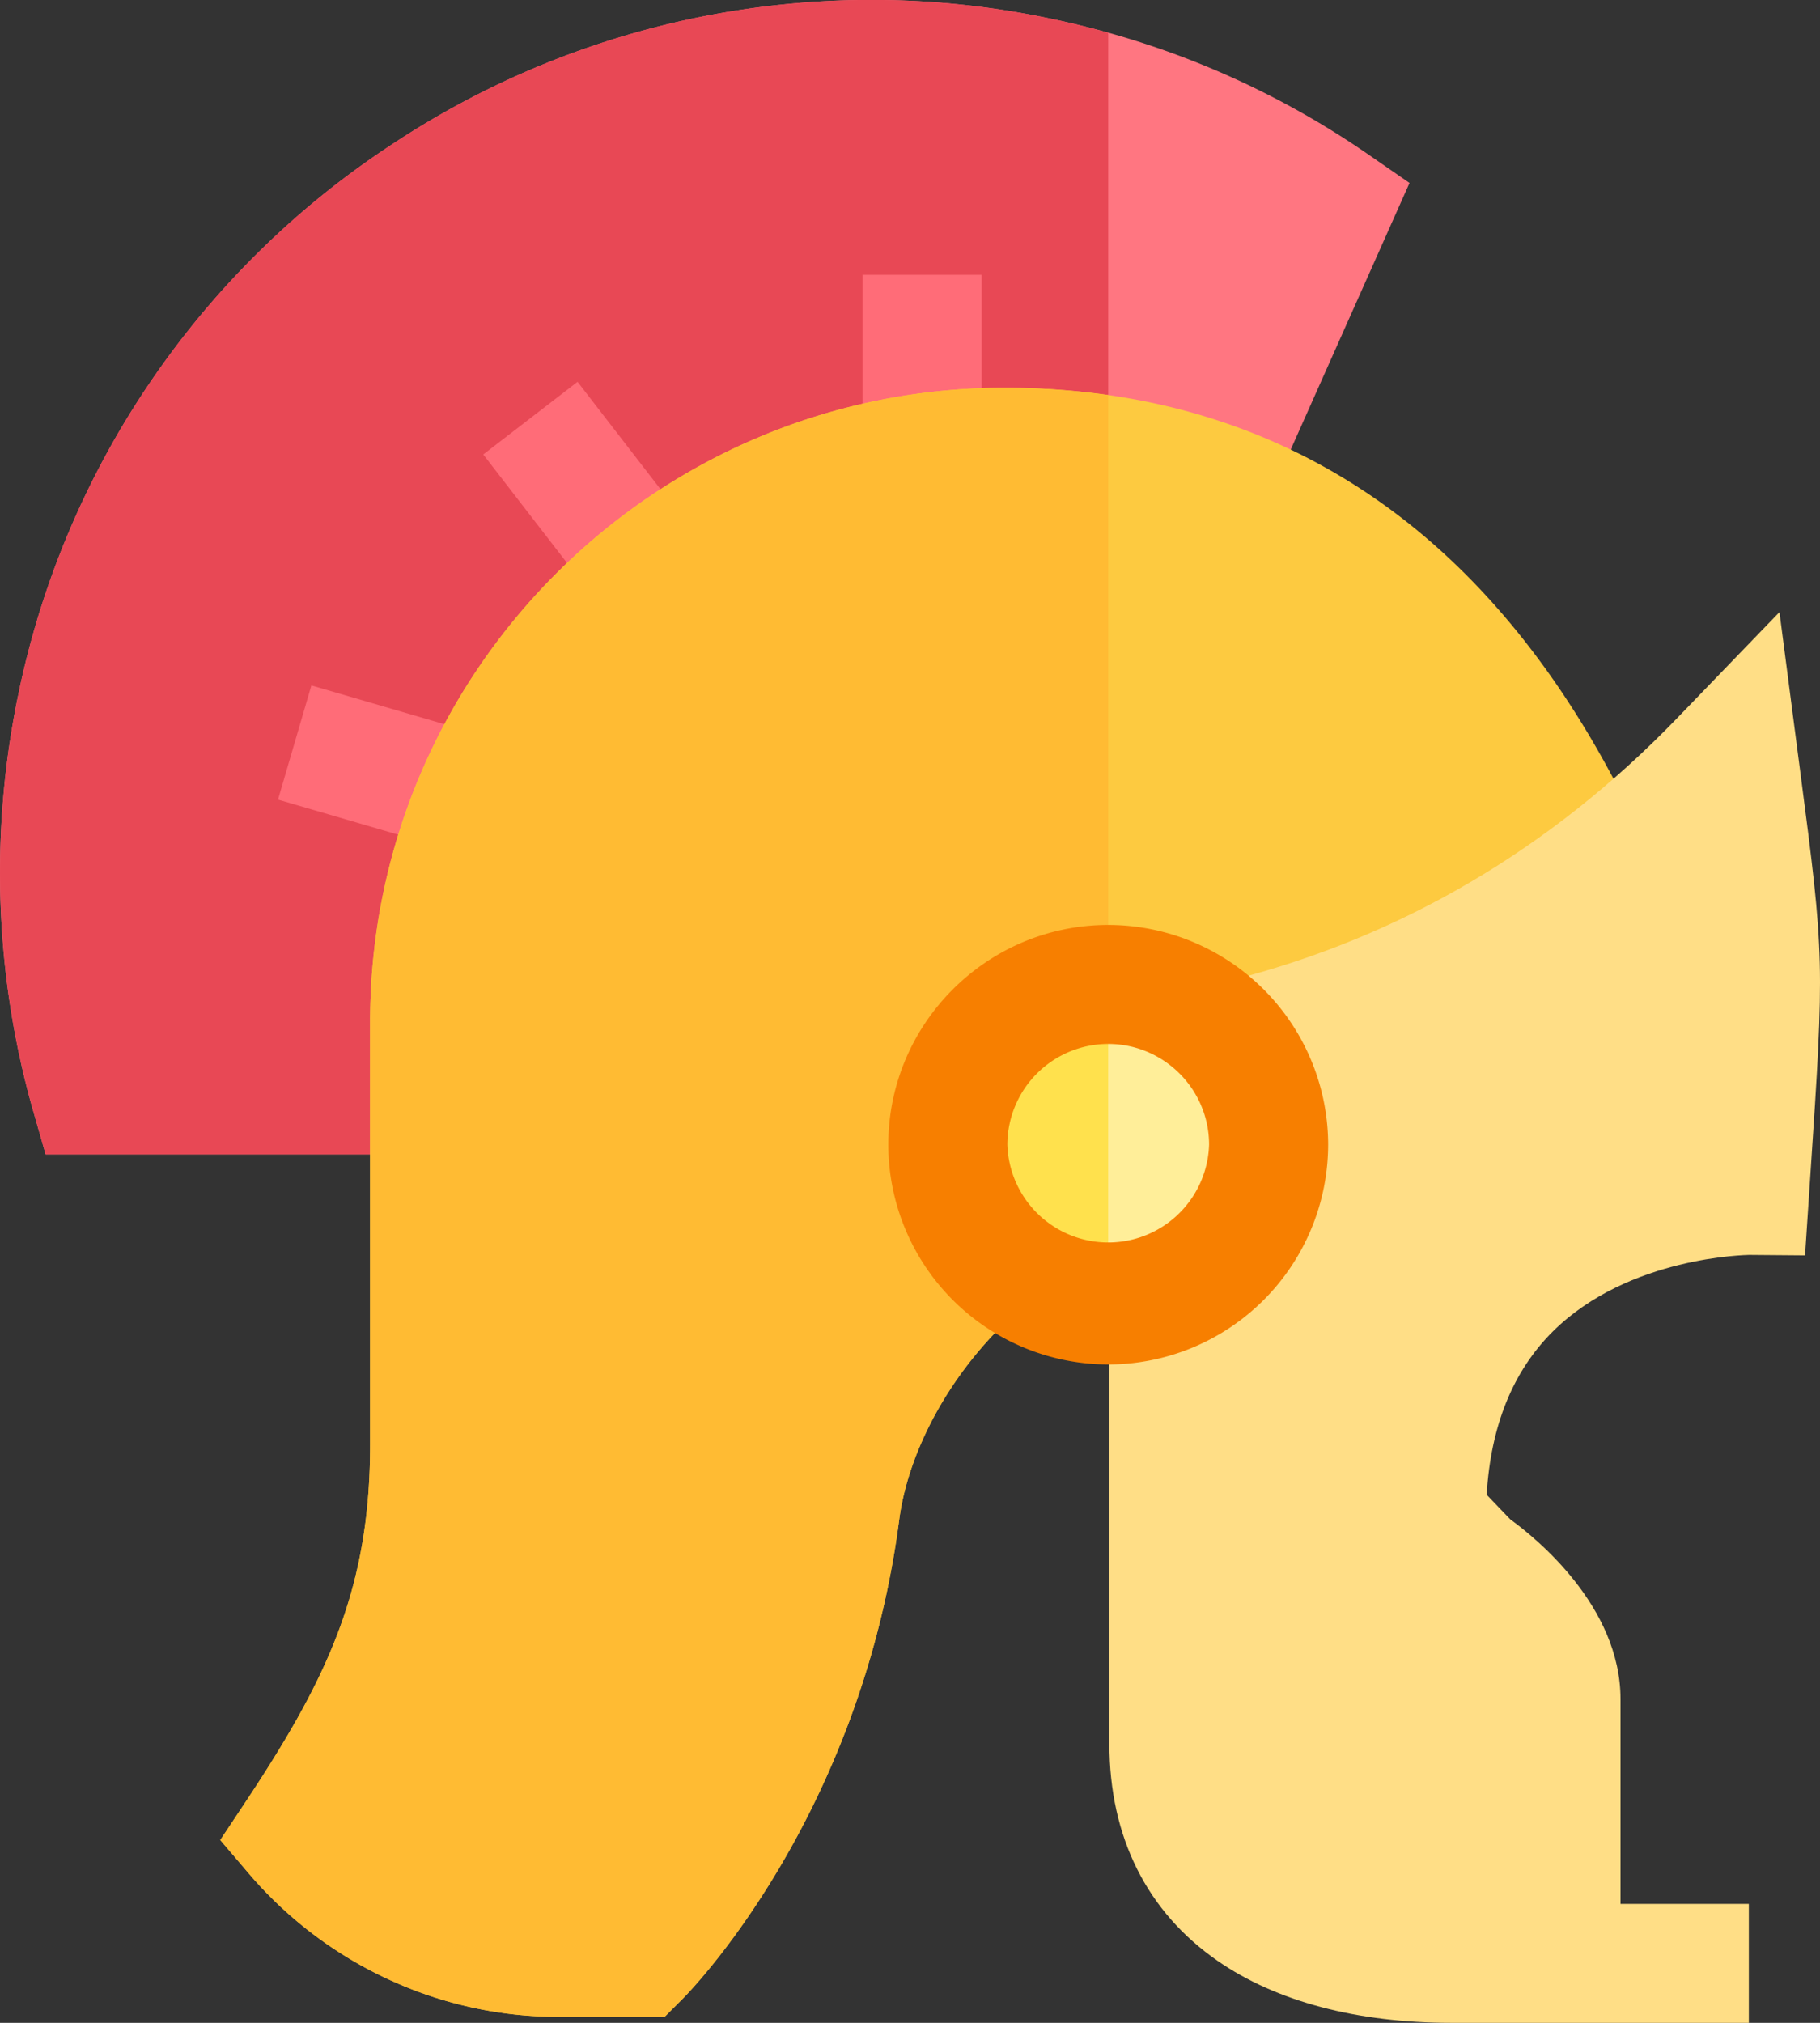 <svg width="36" height="40" viewBox="0 0 36 40" xmlns="http://www.w3.org/2000/svg"><rect x="0" y="0" width="36" height="40" fill="#333333" stroke="none"/><g transform="matrix(-1 0 0 1 36 0)" fill-rule="nonzero" fill="none"><path d="M35.637 13.73A17.127 17.127 0 0028.2 2.825 17.161 17.161 0 0015.222.368c-2.28.474-4.4 1.381-6.3 2.695l-.803.555 2.96 6.64 16.015 12.57h8.003l.245-.854c.762-2.663.864-5.514.295-8.244z" fill="#FF7681"/><path d="M35.637 13.73A17.127 17.127 0 0028.2 2.825 17.161 17.161 0 0015.222.368c-.386.08-.767.174-1.143.279v11.966l13.015 10.214h8.003l.244-.853c.763-2.663.865-5.514.296-8.244z" fill="#E84855"/><g fill="#FF6C78"><path d="M22.351 10.43l2.225-2.88 1.865 1.437-2.224 2.88zM16.583 5.435h2.356v3.527h-2.356zM26.254 14.599l3.587-1.045.66 2.258-3.588 1.046z"/></g><path d="M31.152 35.646c-1.64-2.468-2.473-4.241-2.473-7.08v-8.364c0-6.911-5.629-12.534-12.547-12.534-2.662 0-5.051.685-7.102 2.035C6.77 11.19 4.911 13.5 3.51 16.567l-.419.917 12.592 8.286c1.341 1.09 2.333 2.767 2.532 4.29.772 5.9 4.15 9.334 4.294 9.477l.345.345h2.086a8 8 0 003.373-.74 8.095 8.095 0 002.754-2.081l.576-.676-.491-.739z" fill="#FDCA40"/><path d="M31.152 35.646c-1.64-2.468-2.473-4.241-2.473-7.08v-8.364c0-6.911-5.629-12.534-12.547-12.534-.704 0-1.388.05-2.053.145v16.901l1.604 1.056c1.341 1.09 2.333 2.767 2.532 4.29.772 5.9 4.15 9.334 4.294 9.477l.345.345h2.086a8 8 0 003.373-.74 8.095 8.095 0 002.754-2.082l.576-.675-.491-.739z" fill="#FB3"/><path d="M12.338 19.559l-.657-.166c-3.37-.852-6.346-2.595-8.844-5.181L.802 12.104l-.409 3.137c-.483 3.688-.485 3.763-.201 8.015l.104 1.568 1.11-.009c.024.003 2.375.023 3.878 1.513.79.784 1.23 1.869 1.309 3.23l-.467.487c-.497.359-2.18 1.713-2.18 3.553v4.05H1.408V40h5.885c1.866 0 3.464-.423 4.62-1.224 1.402-.97 2.143-2.455 2.143-4.292v-8.932l-1.718-5.993z" fill="#FFDE86"/><ellipse fill="#FE9" cx="14.079" cy="22.636" rx="3.172" ry="3.169"/><path d="M14.08 19.467v6.338a3.17 3.17 0 003.172-3.17 3.17 3.17 0 00-3.173-3.168z" fill="#FFE14D"/><path d="M14.08 26.981a4.353 4.353 0 01-4.351-4.345 4.353 4.353 0 014.35-4.346c2.399 0 4.35 1.95 4.35 4.346a4.353 4.353 0 01-4.35 4.345zm0-6.338c-1.1 0-1.996.894-1.996 1.993a1.996 1.996 0 003.99 0 1.996 1.996 0 00-1.995-1.993z" fill="#F77F00"/></g></svg>